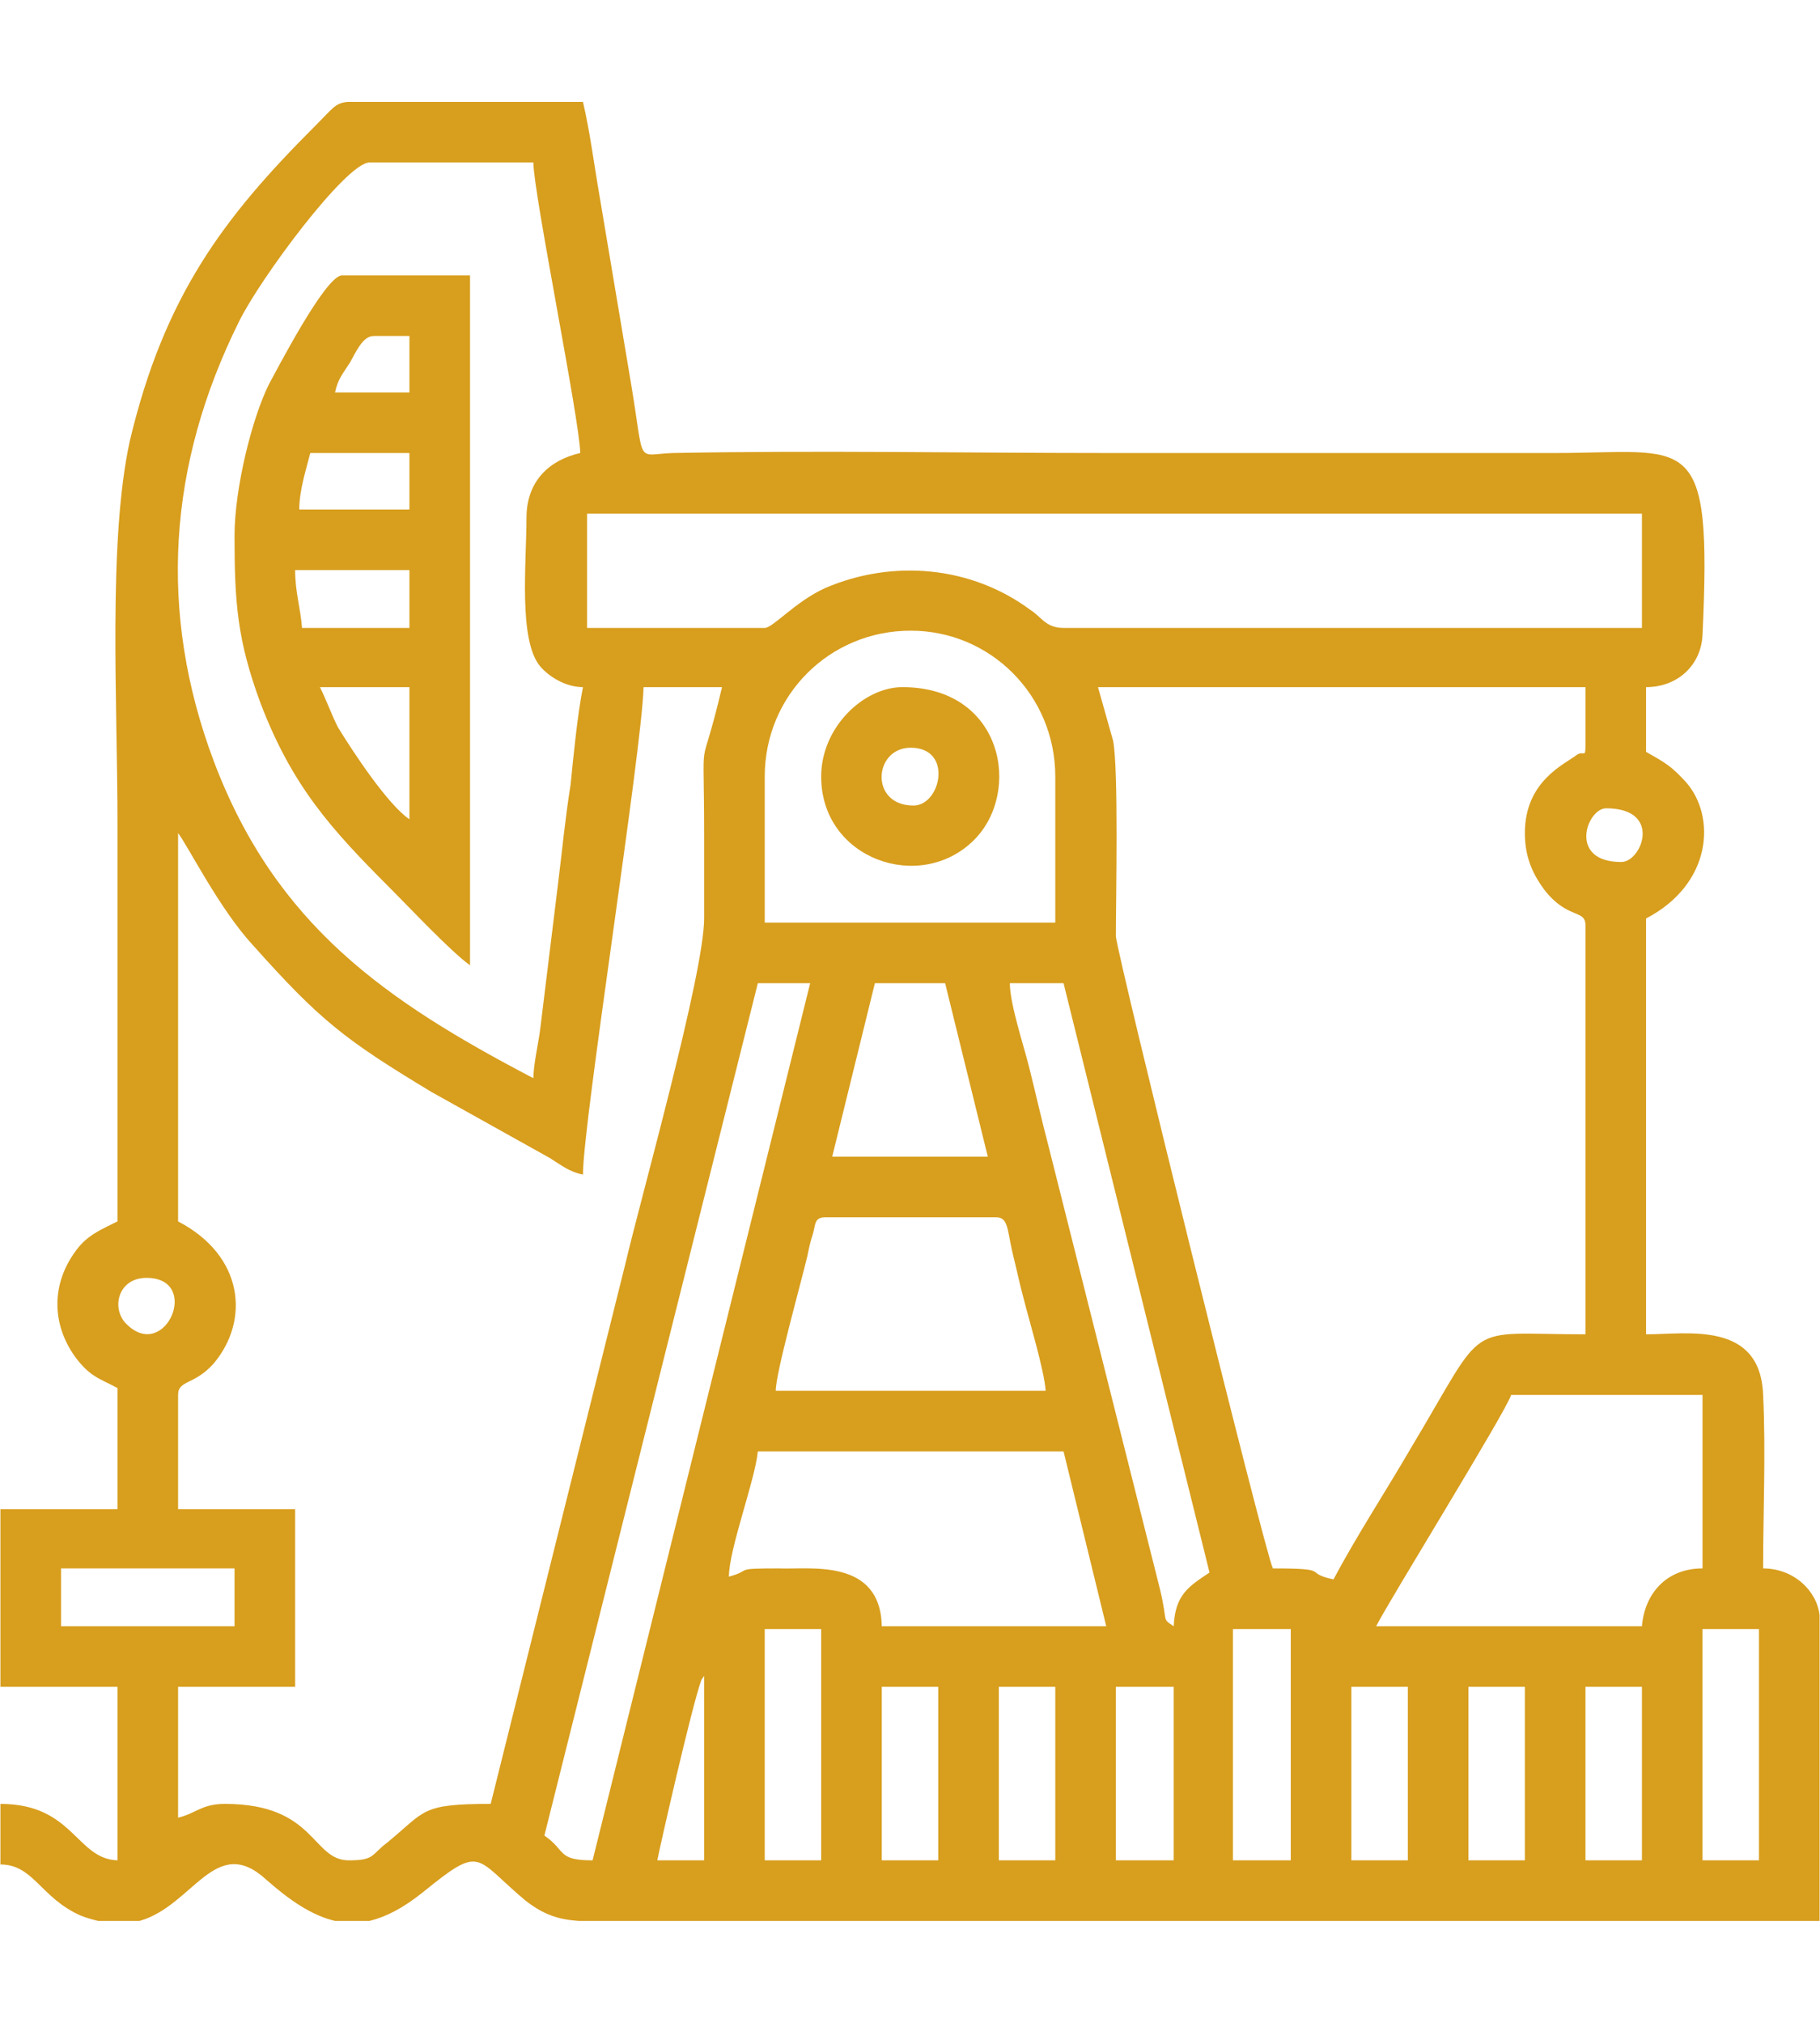 <?xml version="1.0" encoding="UTF-8"?>
<!DOCTYPE svg PUBLIC "-//W3C//DTD SVG 1.1//EN" "http://www.w3.org/Graphics/SVG/1.1/DTD/svg11.dtd">
<!-- Creator: CorelDRAW X7 -->
<svg xmlns="http://www.w3.org/2000/svg" xml:space="preserve" width="27.549mm" height="30.621mm" version="1.1" style="shape-rendering:geometricPrecision; text-rendering:geometricPrecision; image-rendering:optimizeQuality; fill-rule:evenodd; clip-rule:evenodd"
viewBox="0 0 1321 1469"
 xmlns:xlink="http://www.w3.org/1999/xlink">
 <defs>
  <style type="text/css">
   <![CDATA[
    .fil1 {fill:none}
    .fil0 {fill:#D89E1D}
   ]]>
  </style>
 </defs>
 <g id="Layer_x0020_1">
  <g id="_654592608">
   <path class="fil0" d="M1236 1183l41 0 0 168 -41 0 0 -168zm-984 -1109l29 0c45,0 89,0 133,0l3 0 2 0 2 0 2 0c5,21 8,45 12,68l23 137c10,60 3,51 30,50 106,-2 213,0 320,0 106,0 213,0 320,0 99,0 115,-19 108,132 -1,22 -18,38 -41,38l0 47c14,8 18,10 29,22 22,25 19,74 -29,99l0 302c30,0 83,-10 85,44 2,40 0,86 0,126 22,0 39,16 41,34l0 222 -859 0 -42 0c-14,-1 -25,-4 -39,-15 -37,-31 -31,-41 -74,-6 -15,12 -27,18 -39,21l-25 0c-17,-4 -33,-15 -50,-30 -37,-34 -53,19 -92,30l-30 0c-4,-1 -8,-2 -13,-4 -29,-13 -34,-37 -58,-37l0 -44c53,0 55,40 85,41l0 -126 -85 0 0 -129 85 0 0 -88c-13,-7 -20,-8 -31,-23 -17,-24 -17,-53 1,-77 8,-11 18,-15 30,-21 0,-97 0,-193 0,-289 0,-88 -7,-205 9,-278 25,-105 68,-162 134,-228 14,-14 15,-17 24,-18zm899 1151l41 0 0 126 -41 0 0 -126zm-85 0l41 0 0 126 -41 0 0 -126zm-85 0l41 0 0 126 -41 0 0 -126zm-86 -42l42 0 0 168 -42 0 0 -168zm-85 42l42 0 0 126 -42 0 0 -126zm-85 0l41 0 0 126 -41 0 0 -126zm-85 0l41 0 0 126 -41 0 0 -126zm-85 -42l41 0 0 168 -41 0 0 -168zm-44 34l0 134 -34 0c1,-6 25,-112 32,-131l2 -3zm-467 -78l126 0 0 42 -126 0 0 -42zm485 6l0 0zm663 36l-193 0c9,-18 95,-157 98,-168l139 0 0 126c-26,0 -42,18 -44,42zm-663 -36c0,-20 19,-70 21,-91l222 0 31 127 -163 0c-1,-50 -53,-41 -75,-42 -34,0 -18,1 -36,6zm70 -261l124 0c9,0 8,9 12,26 3,12 5,22 8,33 4,16 15,52 16,67l-196 0c0,-13 18,-77 23,-98 1,-5 2,-10 4,-16 2,-7 1,-12 9,-12zm-493 44c40,0 14,61 -14,34 -12,-11 -7,-34 14,-34zm529 -214l51 0 31 126 -113 0 31 -126zm98 0l39 0 106 428c-15,10 -25,16 -26,39 -9,-6 -4,-2 -10,-27l-81 -322c-5,-19 -9,-37 -14,-57 -4,-16 -14,-46 -14,-61zm-303 637c-26,0 -19,-7 -35,-18l155 -619 38 0 -158 637zm125 -787c0,-59 47,-106 106,-106 58,0 105,47 105,106l0 106 -211 0 0 -106zm611 23c41,0 26,39 11,39 -39,0 -25,-39 -11,-39zm-369 -88l354 0 0 42c0,10 -1,4 -6,7 -9,7 -38,19 -38,57 0,18 6,30 14,41 17,22 30,14 30,26l0 297c-90,0 -70,-12 -127,83 -18,31 -39,63 -56,95 -23,-5 0,-8 -44,-8 -6,-12 -113,-445 -114,-459 0,-28 2,-121 -2,-142l-11 -39zm-441 811c-51,0 -47,5 -75,28 -12,9 -9,13 -28,13 -27,0 -24,-41 -90,-41 -17,0 -21,7 -34,10l0 -95 85 0 0 -129 -85 0 0 -83c0,-11 12,-7 26,-23 26,-31 22,-78 -26,-103l0 -282c7,9 30,55 54,81 49,55 67,69 130,107l86 48c8,5 14,10 24,12 0,-38 43,-309 44,-354l57 0c-17,72 -13,22 -13,109 0,20 0,39 0,59 0,40 -46,203 -57,250l-98 393zm199 -854l-129 0 0 -83 766 0 0 83 -420 0c-13,0 -16,-8 -24,-13 -43,-32 -100,-37 -149,-16 -22,10 -38,29 -44,29zm-173 -80c0,33 -6,89 10,108 6,7 18,15 31,15 -4,20 -7,51 -9,71 -4,25 -6,47 -9,71l-13 106c-1,9 -5,26 -5,36 -107,-56 -187,-111 -232,-230 -41,-109 -33,-216 18,-319 15,-31 78,-116 95,-116l119 0c0,22 34,189 34,211 -22,5 -39,20 -39,47z"/>
   <path class="fil0" d="M232 499l65 0 0 96c-16,-11 -41,-49 -52,-67 -5,-10 -8,-19 -13,-29zm-18 -85l83 0 0 42 -78 0c-1,-14 -5,-26 -5,-42zm11 -85l72 0 0 41 -80 0c0,-14 5,-29 8,-41zm46 -85l26 0 0 41 -54 0c2,-10 6,-14 11,-22 4,-7 9,-19 17,-19zm-101 145c0,49 2,76 19,122 23,60 51,91 94,134 14,14 44,46 58,56l0 -501 -93 0c-12,0 -48,70 -53,79 -12,24 -25,75 -25,110z"/>
   <path class="fil0" d="M663 585c-32,0 -29,-42 -2,-42 31,0 22,42 2,42zm-67 -21c0,60 72,85 111,46 35,-35 21,-111 -52,-111 -28,0 -59,29 -59,65z"/>
  </g>
  <rect class="fil1" width="1321" height="1469"/>
 </g>
</svg>
